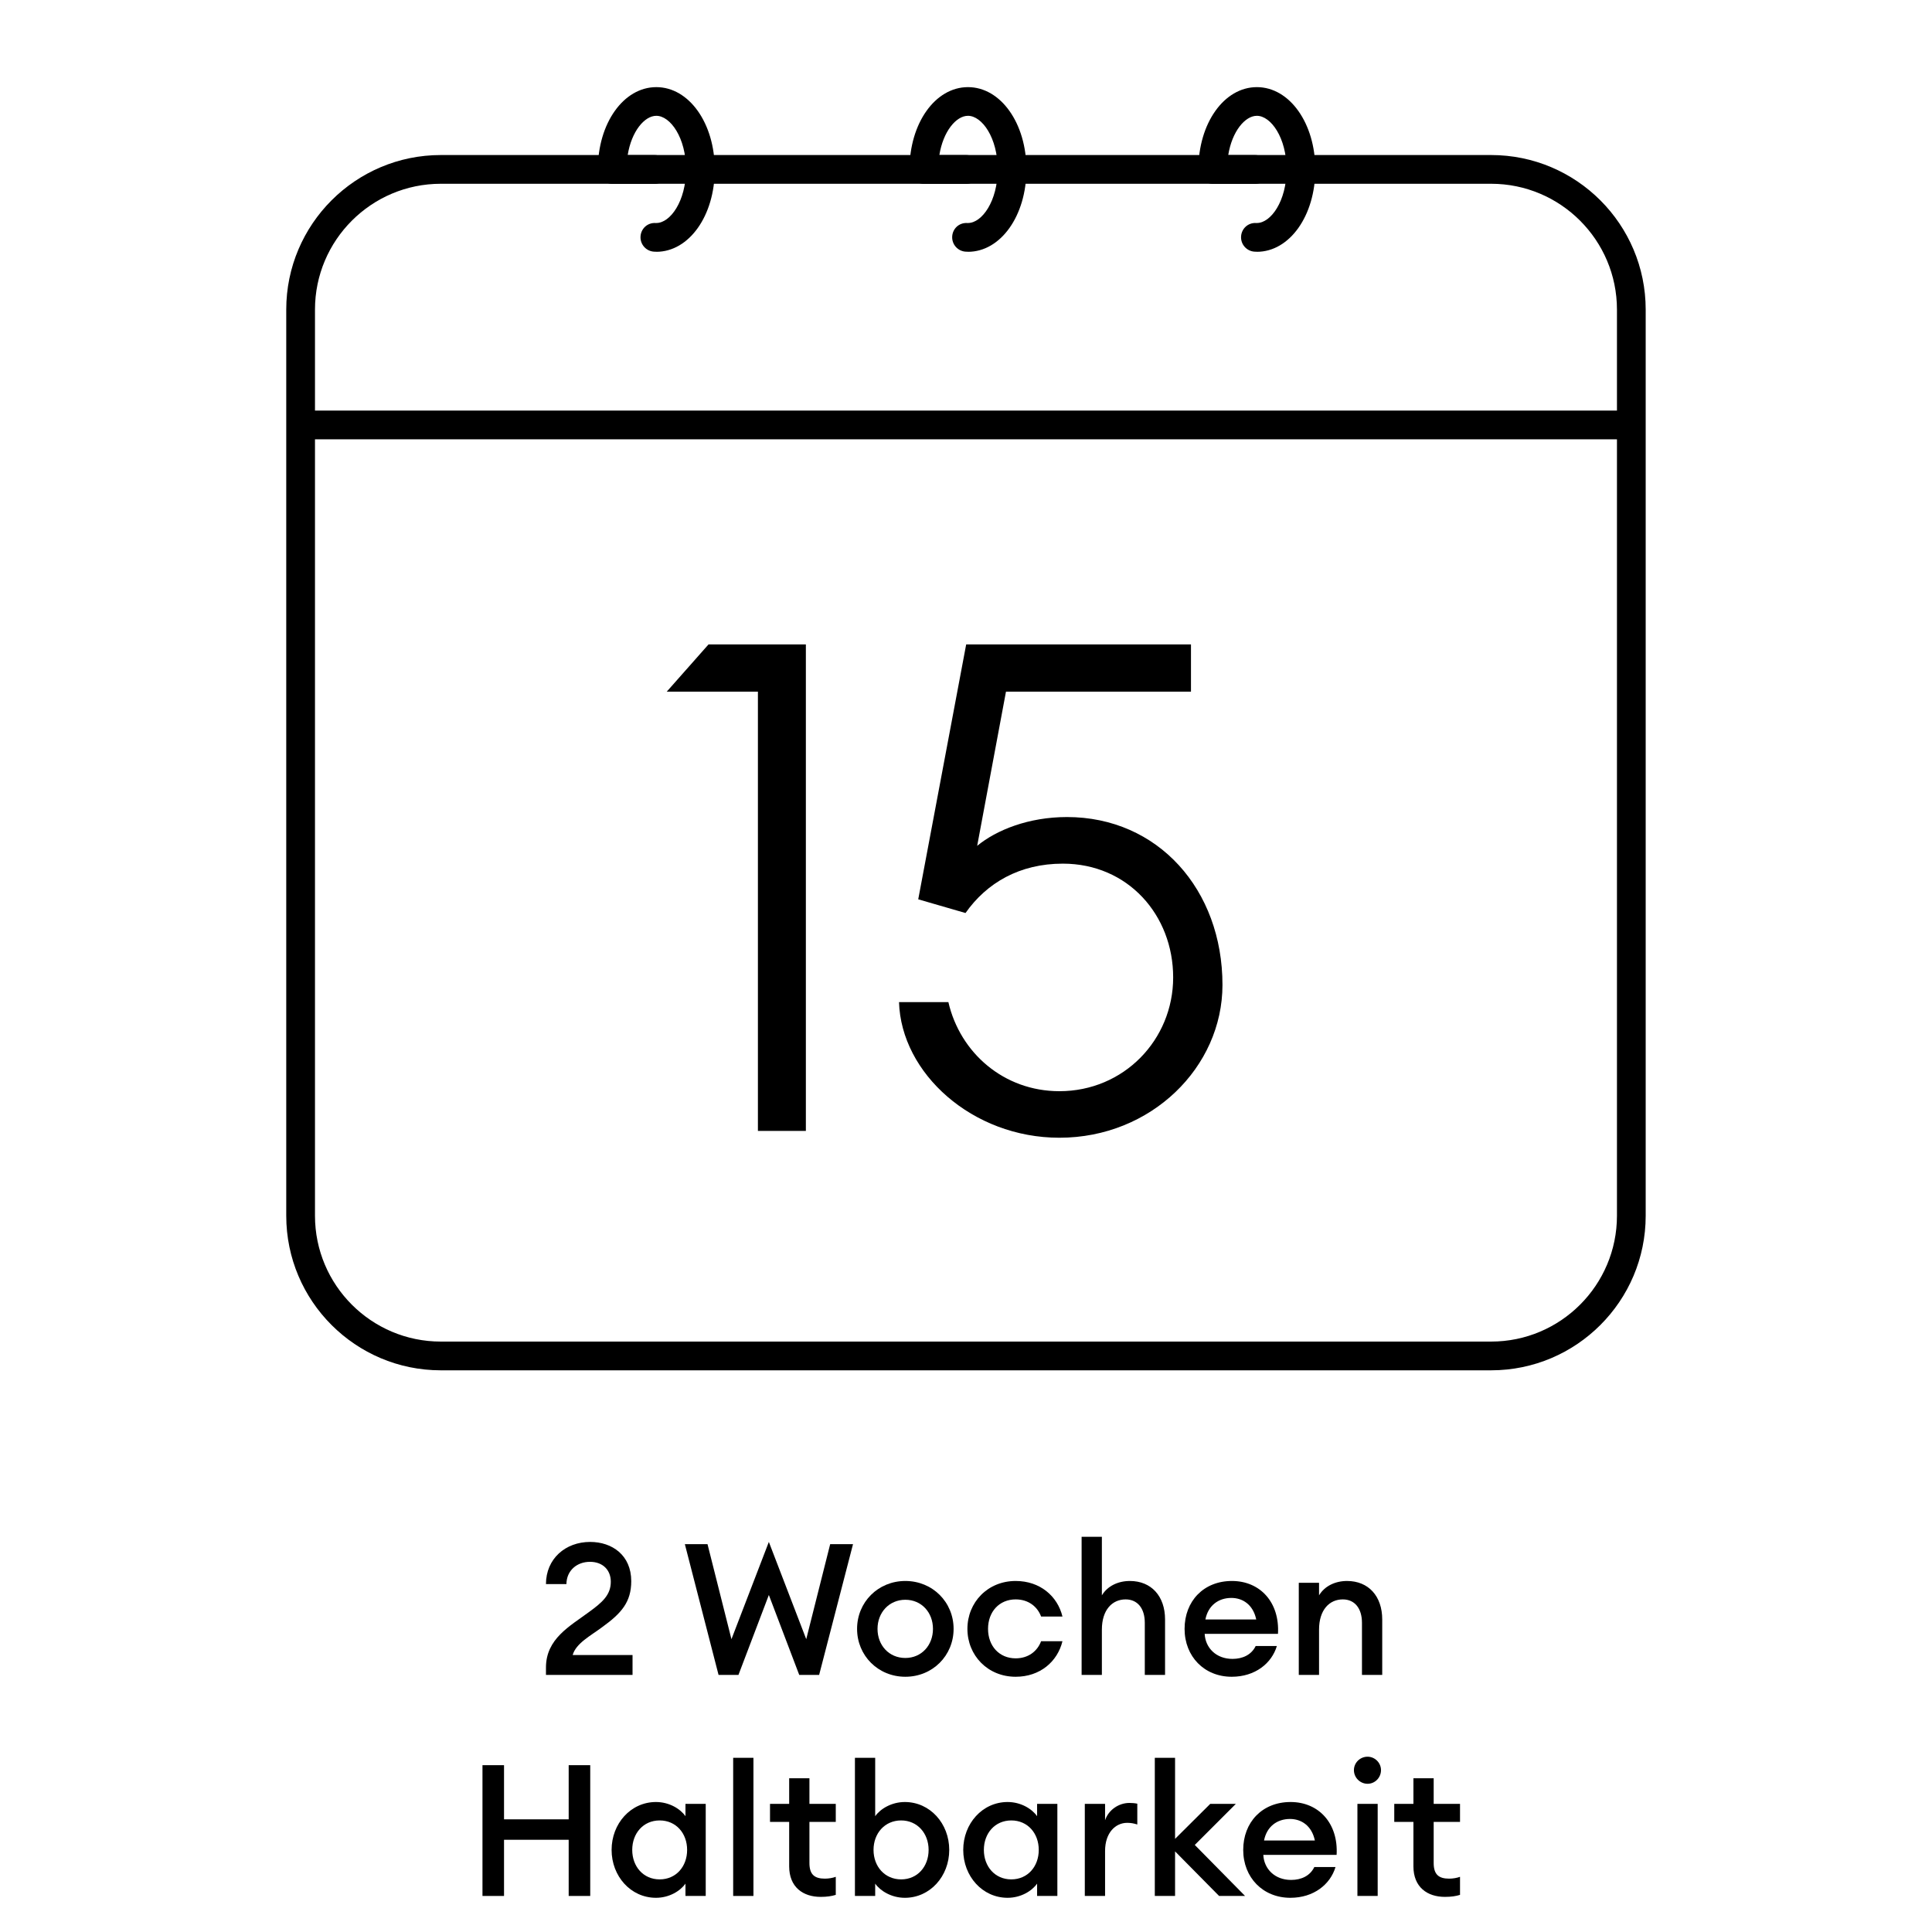 <svg id="Layer_1" data-name="Layer 1" xmlns="http://www.w3.org/2000/svg" viewBox="0 0 314.66 314.66">
  <defs>
    <style>
      .cls-1 {
        stroke-width: 0px;
      }
    </style>
  </defs>
  <path class="cls-1" d="M242.87,223.18H71.79c-13.88,0-25.17-11.29-25.17-25.17V50.42c0-13.88,11.29-25.17,25.17-25.17h171.07c13.88,0,25.17,11.29,25.17,25.17v147.59c0,13.88-11.29,25.17-25.17,25.17ZM71.79,29.93c-11.3,0-20.49,9.19-20.49,20.49v147.59c0,11.3,9.19,20.49,20.49,20.49h171.07c11.3,0,20.49-9.19,20.49-20.49V50.42c0-11.3-9.19-20.49-20.49-20.49H71.79Z"></path>
  <rect class="cls-1" x="48.96" y="66.87" width="216.73" height="4.68"></rect>
  <path class="cls-1" d="M106.9,41c-.12,0-.23,0-.35-.01-1.29-.06-2.29-1.16-2.23-2.45s1.12-2.29,2.44-2.22h.13c2.29,0,4.84-3.58,4.84-8.73s-2.55-8.73-4.84-8.73c-1.92,0-4.04,2.53-4.66,6.4h4.41c1.29,0,2.34,1.05,2.34,2.34s-1.05,2.34-2.34,2.34h-6.93c-1.29,0-2.34-1.05-2.34-2.34,0-7.52,4.18-13.41,9.52-13.41s9.52,5.89,9.52,13.41-4.18,13.41-9.52,13.41Z"></path>
  <path class="cls-1" d="M157.66,41c-.12,0-.23,0-.35-.01-1.29-.06-2.29-1.16-2.23-2.45s1.11-2.29,2.44-2.22h.13c2.29,0,4.84-3.58,4.84-8.73s-2.55-8.73-4.84-8.73c-1.92,0-4.04,2.53-4.66,6.4h4.41c1.29,0,2.34,1.05,2.34,2.34s-1.05,2.34-2.34,2.34h-6.93c-1.29,0-2.34-1.05-2.34-2.34,0-7.52,4.18-13.41,9.52-13.41s9.52,5.89,9.52,13.41-4.18,13.41-9.52,13.41Z"></path>
  <path class="cls-1" d="M204.71,41c-.12,0-.23,0-.35-.01-1.29-.06-2.29-1.16-2.23-2.45s1.12-2.29,2.44-2.22h.13c2.29,0,4.84-3.58,4.84-8.73s-2.55-8.73-4.84-8.73c-1.92,0-4.04,2.53-4.66,6.4h4.41c1.29,0,2.34,1.05,2.34,2.34s-1.05,2.34-2.34,2.34h-6.93c-1.29,0-2.34-1.05-2.34-2.34,0-7.52,4.18-13.41,9.52-13.41s9.52,5.89,9.52,13.41-4.18,13.41-9.52,13.41Z"></path>
  <g>
    <path class="cls-1" d="M123.43,112.65h-14.84l6.81-7.7h15.85v79.24h-7.81v-71.54Z"></path>
    <path class="cls-1" d="M146.42,163.21h8.04c1.9,8.26,9.04,14.51,18.08,14.51,10.49,0,18.53-8.37,18.53-18.53s-7.37-18.53-17.97-18.53c-7.03,0-12.39,3.12-15.85,8.04l-7.7-2.23,7.81-41.52h36.61v7.7h-30.13l-4.69,25.11c3.12-2.57,8.37-4.69,14.62-4.69,14.84,0,25.33,11.83,25.33,27.34,0,13.39-11.61,24.89-26.56,24.89-14.17,0-25.78-10.49-26.12-22.1Z"></path>
  </g>
  <g>
    <path class="cls-1" d="M103.02,272.79h-14.1v-1.2c0-4.68,3.87-6.72,6.99-9.03,2.19-1.59,3.57-2.79,3.57-4.95,0-1.89-1.29-3.24-3.39-3.24s-3.81,1.38-3.84,3.63h-3.33c0-4.11,3.15-6.87,7.2-6.87,3.57,0,6.69,2.16,6.69,6.39,0,3.39-1.59,5.22-4.71,7.47-1.92,1.44-4.29,2.64-4.83,4.56h9.75v3.24Z"></path>
    <path class="cls-1" d="M125.22,259.77l-4.95,13.02h-3.24l-5.49-21.3h3.69l3.9,15.48,6.09-15.84,6.09,15.84,3.9-15.48h3.72l-5.52,21.3h-3.24l-4.95-13.02Z"></path>
    <path class="cls-1" d="M147.45,273.09c-4.44,0-7.86-3.45-7.86-7.8s3.42-7.8,7.86-7.8,7.86,3.45,7.86,7.8-3.42,7.8-7.86,7.8ZM147.45,270.03c2.64,0,4.5-2.07,4.5-4.74s-1.86-4.74-4.5-4.74-4.53,2.07-4.53,4.74,1.86,4.74,4.53,4.74Z"></path>
    <path class="cls-1" d="M165.42,273.09c-4.56,0-7.86-3.48-7.86-7.8s3.3-7.8,7.86-7.8c3.96,0,6.81,2.46,7.62,5.79h-3.48c-.6-1.62-2.07-2.79-4.14-2.79-2.67,0-4.5,2.01-4.5,4.8s1.83,4.8,4.5,4.8c2.07,0,3.54-1.17,4.14-2.79h3.48c-.81,3.33-3.66,5.79-7.62,5.79Z"></path>
    <path class="cls-1" d="M176.16,250.29h3.3v9.54c.9-1.5,2.61-2.34,4.56-2.34,3.48,0,5.73,2.46,5.73,6.27v9.03h-3.3v-8.49c0-2.37-1.2-3.81-3.12-3.81-2.19,0-3.87,1.71-3.87,4.92v7.38h-3.3v-22.5Z"></path>
    <path class="cls-1" d="M200.61,273.09c-4.47,0-7.68-3.3-7.68-7.8s3.09-7.8,7.71-7.8,7.8,3.51,7.5,8.61h-11.94c.12,2.28,1.86,4.08,4.53,4.08,1.65,0,3.09-.66,3.78-2.1h3.45c-.84,2.82-3.54,5.01-7.35,5.01ZM196.32,263.76h8.28c-.51-2.43-2.22-3.51-4.05-3.51-2.07,0-3.78,1.2-4.23,3.51Z"></path>
    <path class="cls-1" d="M211.53,257.79h3.3v2.04c.9-1.5,2.61-2.34,4.56-2.34,3.48,0,5.73,2.46,5.73,6.27v9.03h-3.3v-8.49c0-2.37-1.2-3.81-3.12-3.81-2.19,0-3.87,1.71-3.87,4.92v7.38h-3.3v-15Z"></path>
    <path class="cls-1" d="M78.58,287.49h3.51v8.82h10.53v-8.82h3.51v21.3h-3.51v-9.15h-10.53v9.15h-3.51v-21.3Z"></path>
    <path class="cls-1" d="M106.84,293.49c2.16,0,3.96,1.11,4.8,2.31v-2.01h3.3v15h-3.3v-2.01c-.84,1.2-2.64,2.31-4.8,2.31-4.11,0-7.23-3.51-7.23-7.8s3.12-7.8,7.23-7.8ZM107.44,296.49c-2.67,0-4.47,2.1-4.47,4.8s1.8,4.8,4.47,4.8,4.47-2.1,4.47-4.8-1.8-4.8-4.47-4.8Z"></path>
    <path class="cls-1" d="M119.41,286.29h3.3v22.5h-3.3v-22.5Z"></path>
    <path class="cls-1" d="M133.66,308.94c-2.88,0-5.13-1.59-5.13-4.98v-7.23h-3.12v-2.94h3.12v-4.17h3.3v4.17h4.29v2.94h-4.29v6.69c0,1.86.81,2.55,2.52,2.55.63,0,1.29-.12,1.77-.3v2.94c-.66.21-1.44.33-2.46.33Z"></path>
    <path class="cls-1" d="M142.54,308.79h-3.3v-22.5h3.3v9.51c.84-1.2,2.67-2.31,4.83-2.31,4.11,0,7.23,3.51,7.23,7.8s-3.12,7.8-7.23,7.8c-2.16,0-3.99-1.11-4.83-2.31v2.01ZM146.77,296.49c-2.67,0-4.5,2.1-4.5,4.8s1.83,4.8,4.5,4.8,4.47-2.1,4.47-4.8-1.83-4.8-4.47-4.8Z"></path>
    <path class="cls-1" d="M164.11,293.49c2.16,0,3.96,1.11,4.8,2.31v-2.01h3.3v15h-3.3v-2.01c-.84,1.2-2.64,2.31-4.8,2.31-4.11,0-7.23-3.51-7.23-7.8s3.12-7.8,7.23-7.8ZM164.71,296.49c-2.67,0-4.47,2.1-4.47,4.8s1.8,4.8,4.47,4.8,4.47-2.1,4.47-4.8-1.8-4.8-4.47-4.8Z"></path>
    <path class="cls-1" d="M176.68,293.79h3.3v2.67c.57-1.71,2.25-2.82,3.96-2.82.42,0,.84.03,1.29.12v3.39c-.57-.18-1.05-.27-1.65-.27-1.89,0-3.6,1.59-3.6,4.59v7.32h-3.3v-15Z"></path>
    <path class="cls-1" d="M188.08,286.29h3.3v13.2l5.73-5.7h4.17l-6.69,6.69,8.19,8.31h-4.23l-7.17-7.26v7.26h-3.3v-22.5Z"></path>
    <path class="cls-1" d="M210.16,309.09c-4.47,0-7.68-3.3-7.68-7.8s3.09-7.8,7.71-7.8,7.8,3.51,7.5,8.61h-11.94c.12,2.28,1.86,4.08,4.53,4.08,1.65,0,3.09-.66,3.78-2.1h3.45c-.84,2.82-3.54,5.01-7.35,5.01ZM205.87,299.76h8.28c-.51-2.43-2.22-3.51-4.05-3.51-2.07,0-3.78,1.2-4.23,3.51Z"></path>
    <path class="cls-1" d="M222.73,290.52c-1.2,0-2.22-.99-2.22-2.22s1.02-2.19,2.22-2.19,2.19.99,2.19,2.19-.96,2.22-2.19,2.22ZM221.08,293.79h3.3v15h-3.3v-15Z"></path>
    <path class="cls-1" d="M235.33,308.94c-2.88,0-5.13-1.59-5.13-4.98v-7.23h-3.12v-2.94h3.12v-4.17h3.3v4.17h4.29v2.94h-4.29v6.69c0,1.86.81,2.55,2.52,2.55.63,0,1.29-.12,1.77-.3v2.94c-.66.21-1.44.33-2.46.33Z"></path>
  </g>
</svg>